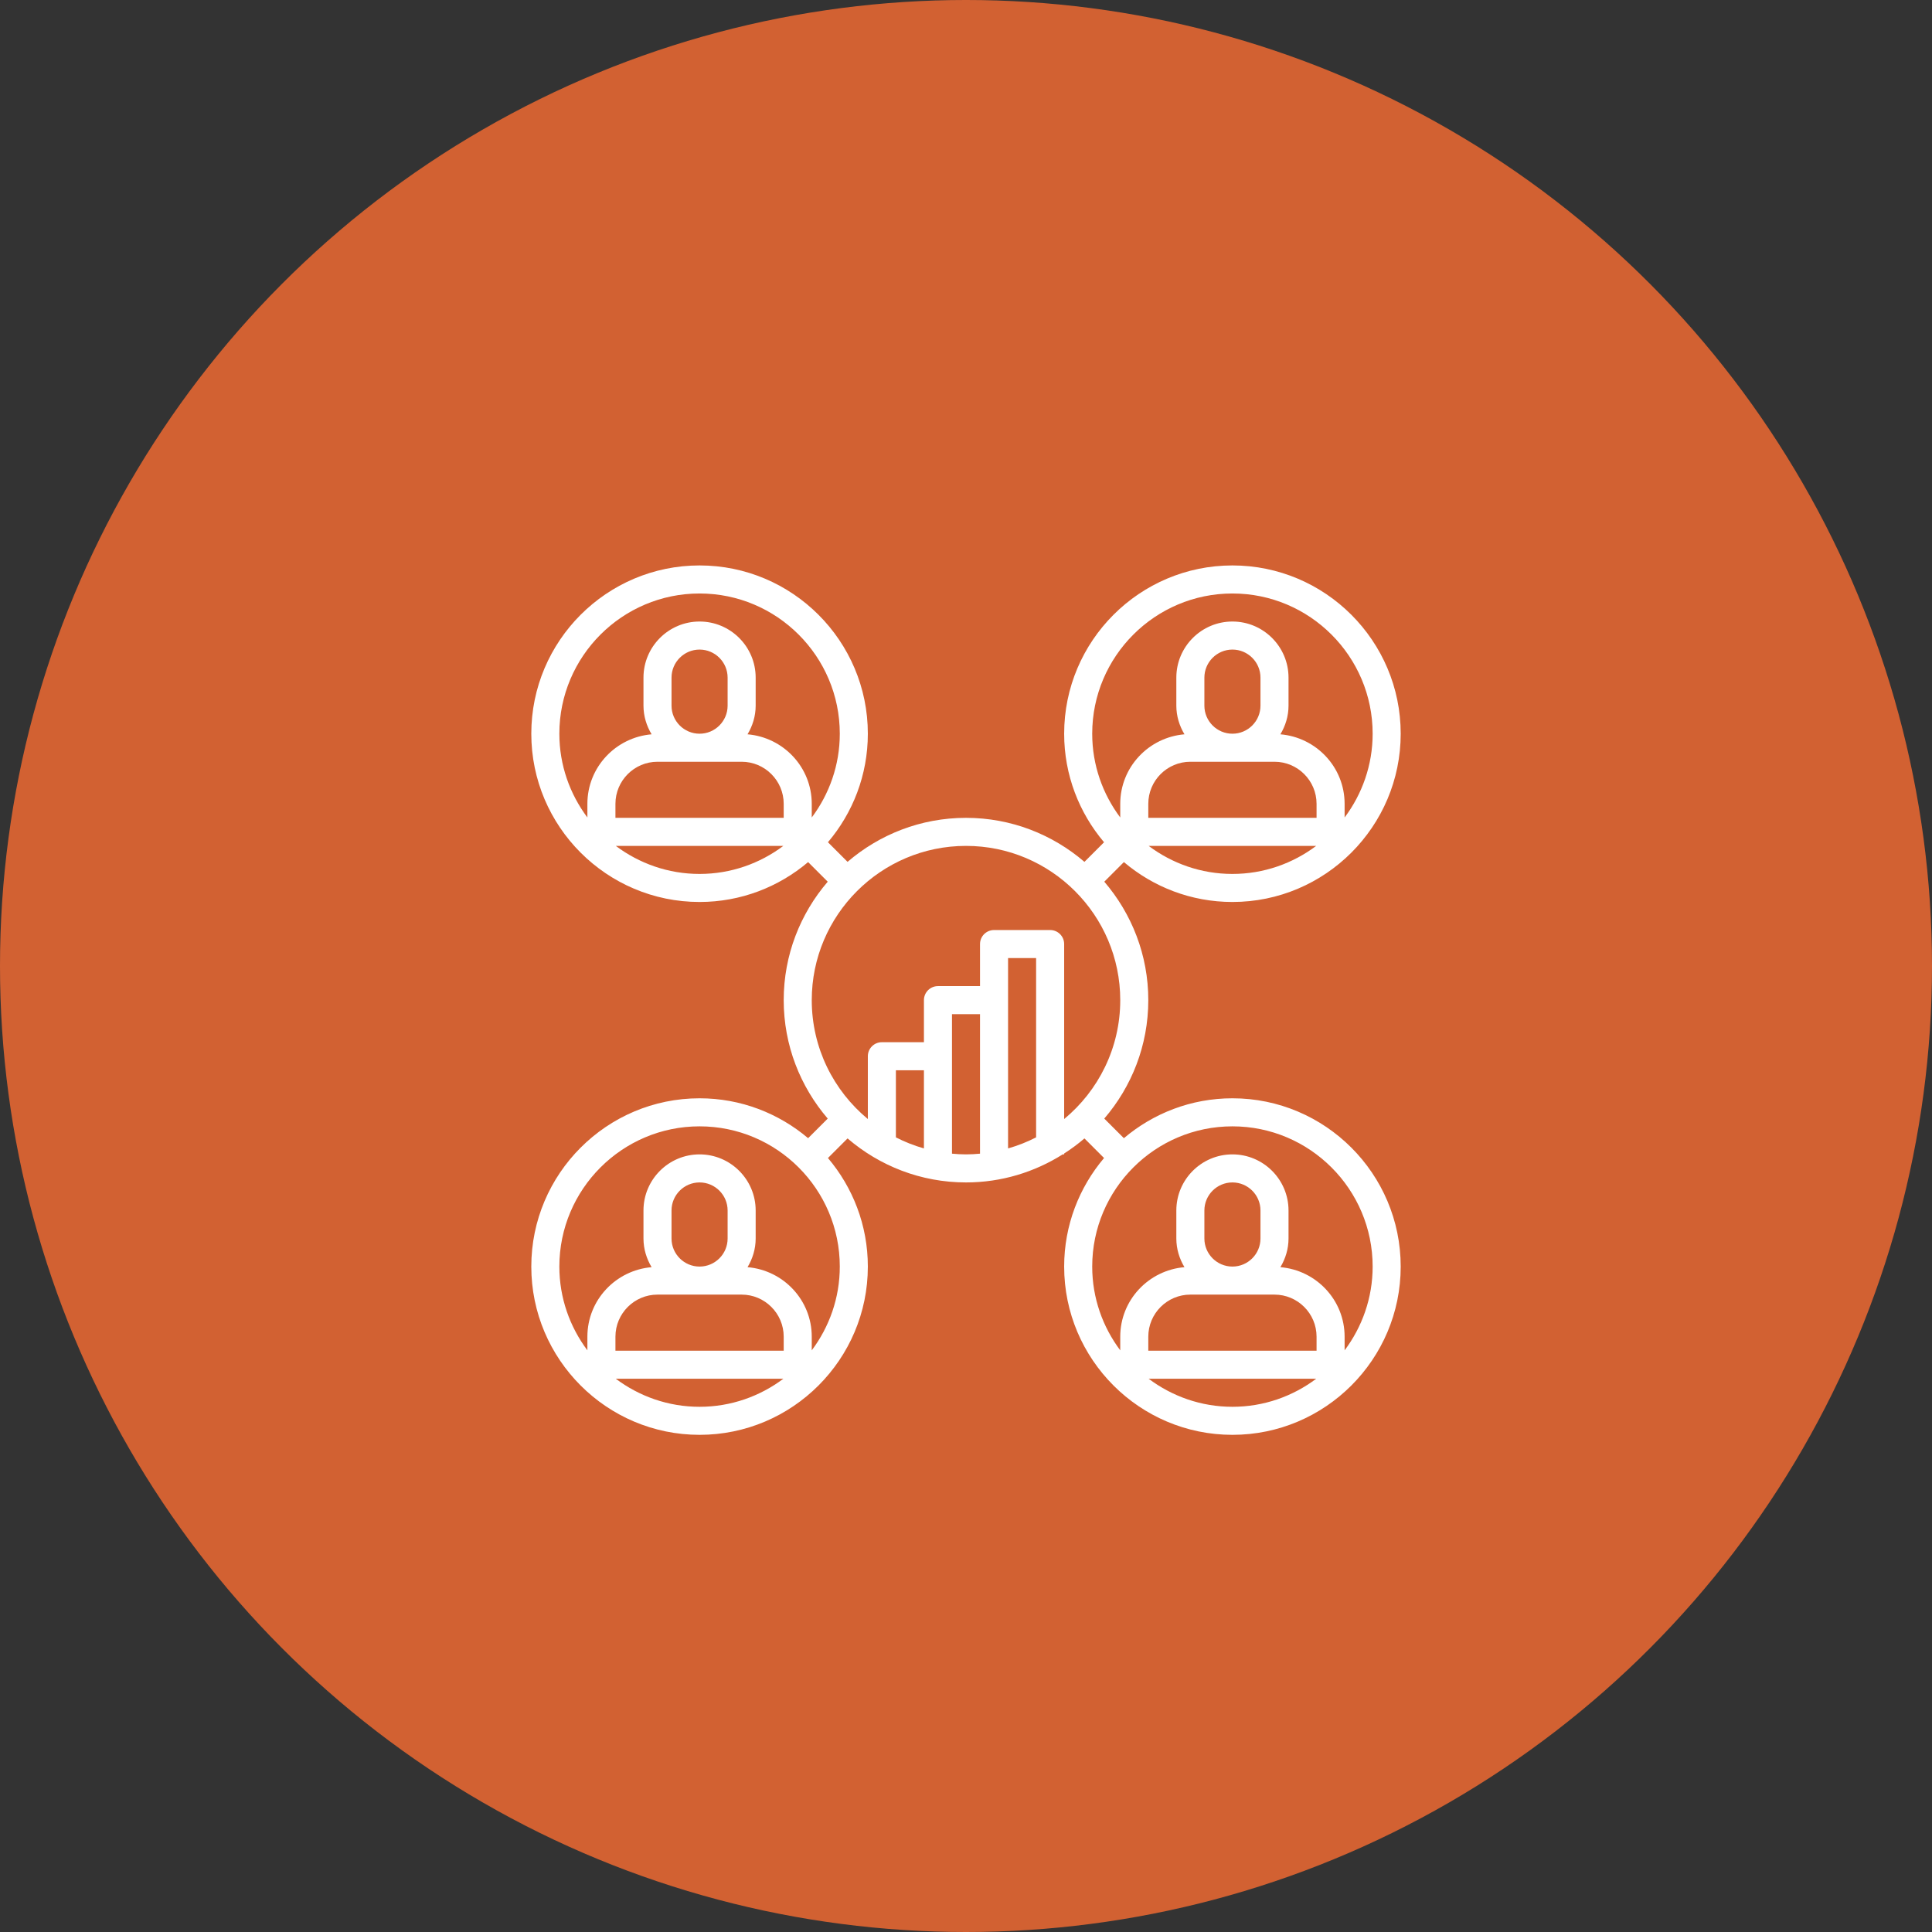 <svg xmlns="http://www.w3.org/2000/svg" xmlns:xlink="http://www.w3.org/1999/xlink" width="160px" height="160px" viewBox="0 0 160 160"><rect x="0" y="0" width="160" height="160" fill="#333333" stroke="none"/><title>Group 12</title><g id="Page-1" stroke="none" stroke-width="1" fill="none" fill-rule="evenodd"><g id="Hire-from-SEDI-UI-changes-astrid-pereira" transform="translate(-500, -4716)"><g id="Group-12" transform="translate(500, 4716)"><circle id="Oval-Copy-2" fill="#D26132" cx="80" cy="80" r="80"/><g id="business" transform="translate(44, 46)" fill="#FFFFFF" fill-rule="nonzero"><path d="M58.065,44.956 C54.64,44.956 51.504,46.204 49.075,48.26 L47.451,46.637 C49.718,43.996 51.097,40.572 51.097,36.827 C51.097,33.082 49.718,29.659 47.453,27.018 L49.076,25.394 C51.504,27.451 54.64,28.698 58.065,28.698 C65.749,28.698 72,22.447 72,14.763 C72,7.078 65.749,0.827 58.065,0.827 C50.38,0.827 44.129,7.078 44.129,14.763 C44.129,18.187 45.376,21.323 47.433,23.752 L45.809,25.376 C43.169,23.109 39.745,21.73 36,21.73 C32.255,21.73 28.831,23.109 26.191,25.375 L24.567,23.751 C26.624,21.323 27.871,18.187 27.871,14.763 C27.871,7.078 21.62,0.827 13.935,0.827 C6.251,0.827 0,7.078 0,14.763 C0,22.447 6.251,28.698 13.935,28.698 C17.36,28.698 20.496,27.451 22.925,25.394 L24.549,27.018 C22.282,29.659 20.903,33.082 20.903,36.827 C20.903,40.572 22.282,43.996 24.549,46.637 L22.925,48.26 C20.496,46.204 17.36,44.956 13.935,44.956 C6.251,44.956 0,51.208 0,58.892 C0,66.576 6.251,72.827 13.935,72.827 C21.62,72.827 27.871,66.576 27.871,58.892 C27.871,55.467 26.624,52.332 24.567,49.902 L26.191,48.279 C28.831,50.546 32.255,51.924 36,51.924 C38.944,51.924 41.685,51.065 44.008,49.601 L44.129,49.601 L44.129,49.528 C44.719,49.15 45.28,48.734 45.809,48.279 L47.433,49.902 C45.376,52.332 44.129,55.467 44.129,58.892 C44.129,66.576 50.38,72.827 58.065,72.827 C65.749,72.827 72,66.576 72,58.892 C72,51.208 65.749,44.956 58.065,44.956 L58.065,44.956 Z M55.742,12.44 L55.742,10.118 C55.742,8.837 56.784,7.795 58.065,7.795 C59.345,7.795 60.387,8.837 60.387,10.118 L60.387,12.44 C60.387,13.721 59.345,14.763 58.065,14.763 C56.784,14.763 55.742,13.721 55.742,12.44 Z M61.548,17.085 C63.469,17.085 65.032,18.648 65.032,20.569 L65.032,21.73 L51.097,21.73 L51.097,20.569 C51.097,18.648 52.66,17.085 54.581,17.085 L61.548,17.085 Z M51.126,24.053 L65.002,24.053 C63.064,25.505 60.667,26.376 58.063,26.376 C55.46,26.376 53.065,25.505 51.126,24.053 L51.126,24.053 Z M58.065,3.15 C64.468,3.15 69.677,8.359 69.677,14.763 C69.677,17.365 68.806,19.762 67.355,21.701 L67.355,20.569 C67.355,17.535 65.007,15.065 62.036,14.812 C62.454,14.115 62.71,13.31 62.71,12.44 L62.71,10.118 C62.71,7.556 60.626,5.472 58.065,5.472 C55.503,5.472 53.419,7.556 53.419,10.118 L53.419,12.44 C53.419,13.31 53.675,14.115 54.093,14.812 C51.122,15.065 48.774,17.535 48.774,20.569 L48.774,21.701 C47.323,19.763 46.452,17.366 46.452,14.763 C46.452,8.359 51.661,3.15 58.065,3.15 Z M11.613,12.44 L11.613,10.118 C11.613,8.837 12.655,7.795 13.935,7.795 C15.216,7.795 16.258,8.837 16.258,10.118 L16.258,12.44 C16.258,13.721 15.216,14.763 13.935,14.763 C12.655,14.763 11.613,13.721 11.613,12.44 Z M17.419,17.085 C19.34,17.085 20.903,18.648 20.903,20.569 L20.903,21.73 L6.968,21.73 L6.968,20.569 C6.968,18.648 8.531,17.085 10.452,17.085 L17.419,17.085 Z M2.323,14.763 C2.323,8.359 7.532,3.15 13.935,3.15 C20.339,3.15 25.548,8.359 25.548,14.763 C25.548,17.365 24.677,19.762 23.226,21.701 L23.226,20.569 C23.226,17.535 20.878,15.065 17.907,14.812 C18.325,14.115 18.581,13.31 18.581,12.44 L18.581,10.118 C18.581,7.556 16.497,5.472 13.935,5.472 C11.374,5.472 9.29,7.556 9.29,10.118 L9.29,12.44 C9.29,13.31 9.546,14.115 9.964,14.812 C6.993,15.065 4.645,17.535 4.645,20.569 L4.645,21.701 C3.194,19.762 2.323,17.365 2.323,14.763 Z M6.997,24.053 L20.873,24.053 C18.935,25.505 16.538,26.376 13.934,26.376 C11.331,26.376 8.936,25.505 6.997,24.053 Z M11.613,56.569 L11.613,54.247 C11.613,52.966 12.655,51.924 13.935,51.924 C15.216,51.924 16.258,52.966 16.258,54.247 L16.258,56.569 C16.258,57.85 15.216,58.892 13.935,58.892 C12.655,58.892 11.613,57.85 11.613,56.569 Z M17.419,61.214 C19.34,61.214 20.903,62.777 20.903,64.698 L20.903,65.86 L6.968,65.86 L6.968,64.698 C6.968,62.777 8.531,61.214 10.452,61.214 L17.419,61.214 Z M6.998,68.182 L20.874,68.182 C18.936,69.634 16.539,70.505 13.937,70.505 C11.334,70.505 8.936,69.634 6.998,68.182 Z M23.226,65.829 L23.226,64.698 C23.226,61.664 20.878,59.194 17.908,58.942 C18.325,58.245 18.581,57.439 18.581,56.569 L18.581,54.247 C18.581,51.685 16.497,49.601 13.935,49.601 C11.374,49.601 9.29,51.685 9.29,54.247 L9.29,56.569 C9.29,57.439 9.546,58.245 9.963,58.942 C6.993,59.194 4.645,61.664 4.645,64.698 L4.645,65.829 C3.194,63.891 2.323,61.494 2.323,58.892 C2.323,52.488 7.532,47.279 13.935,47.279 C20.339,47.279 25.548,52.488 25.548,58.892 C25.548,61.494 24.677,63.891 23.226,65.829 Z M32.516,49.107 C31.706,48.877 30.93,48.569 30.194,48.192 L30.194,42.634 L32.516,42.634 L32.516,49.107 Z M34.839,49.542 L34.839,41.472 L34.839,37.989 L37.161,37.989 L37.161,49.542 C36.778,49.577 36.393,49.601 36,49.601 C35.607,49.601 35.222,49.577 34.839,49.542 Z M39.484,36.827 L39.484,33.343 L41.806,33.343 L41.806,48.192 C41.07,48.569 40.294,48.877 39.484,49.107 L39.484,36.827 Z M42.968,31.021 L38.323,31.021 C37.682,31.021 37.161,31.541 37.161,32.182 L37.161,35.666 L33.677,35.666 C33.036,35.666 32.516,36.186 32.516,36.827 L32.516,40.311 L29.032,40.311 C28.391,40.311 27.871,40.83 27.871,41.472 L27.871,46.674 C25.036,44.329 23.226,40.786 23.226,36.827 C23.226,29.784 28.957,24.053 36,24.053 C43.043,24.053 48.774,29.784 48.774,36.827 C48.774,40.785 46.964,44.328 44.129,46.674 L44.129,32.182 C44.129,31.541 43.609,31.021 42.968,31.021 Z M55.742,56.569 L55.742,54.247 C55.742,52.966 56.784,51.924 58.065,51.924 C59.345,51.924 60.387,52.966 60.387,54.247 L60.387,56.569 C60.387,57.85 59.345,58.892 58.065,58.892 C56.784,58.892 55.742,57.85 55.742,56.569 Z M61.548,61.214 C63.469,61.214 65.032,62.777 65.032,64.698 L65.032,65.86 L51.097,65.86 L51.097,64.698 C51.097,62.777 52.66,61.214 54.581,61.214 L61.548,61.214 Z M51.127,68.182 L65.003,68.182 C63.065,69.634 60.668,70.505 58.066,70.505 C55.463,70.505 53.065,69.634 51.127,68.182 L51.127,68.182 Z M67.355,65.829 L67.355,64.698 C67.355,61.664 65.007,59.194 62.037,58.942 C62.454,58.245 62.71,57.439 62.71,56.569 L62.71,54.247 C62.71,51.685 60.626,49.601 58.065,49.601 C55.503,49.601 53.419,51.685 53.419,54.247 L53.419,56.569 C53.419,57.439 53.675,58.245 54.092,58.942 C51.122,59.194 48.774,61.664 48.774,64.698 L48.774,65.829 C47.323,63.891 46.452,61.494 46.452,58.892 C46.452,52.488 51.661,47.279 58.065,47.279 C64.468,47.279 69.677,52.488 69.677,58.892 C69.677,61.494 68.806,63.891 67.355,65.829 Z" id="Shape"/></g></g></g></g></svg>